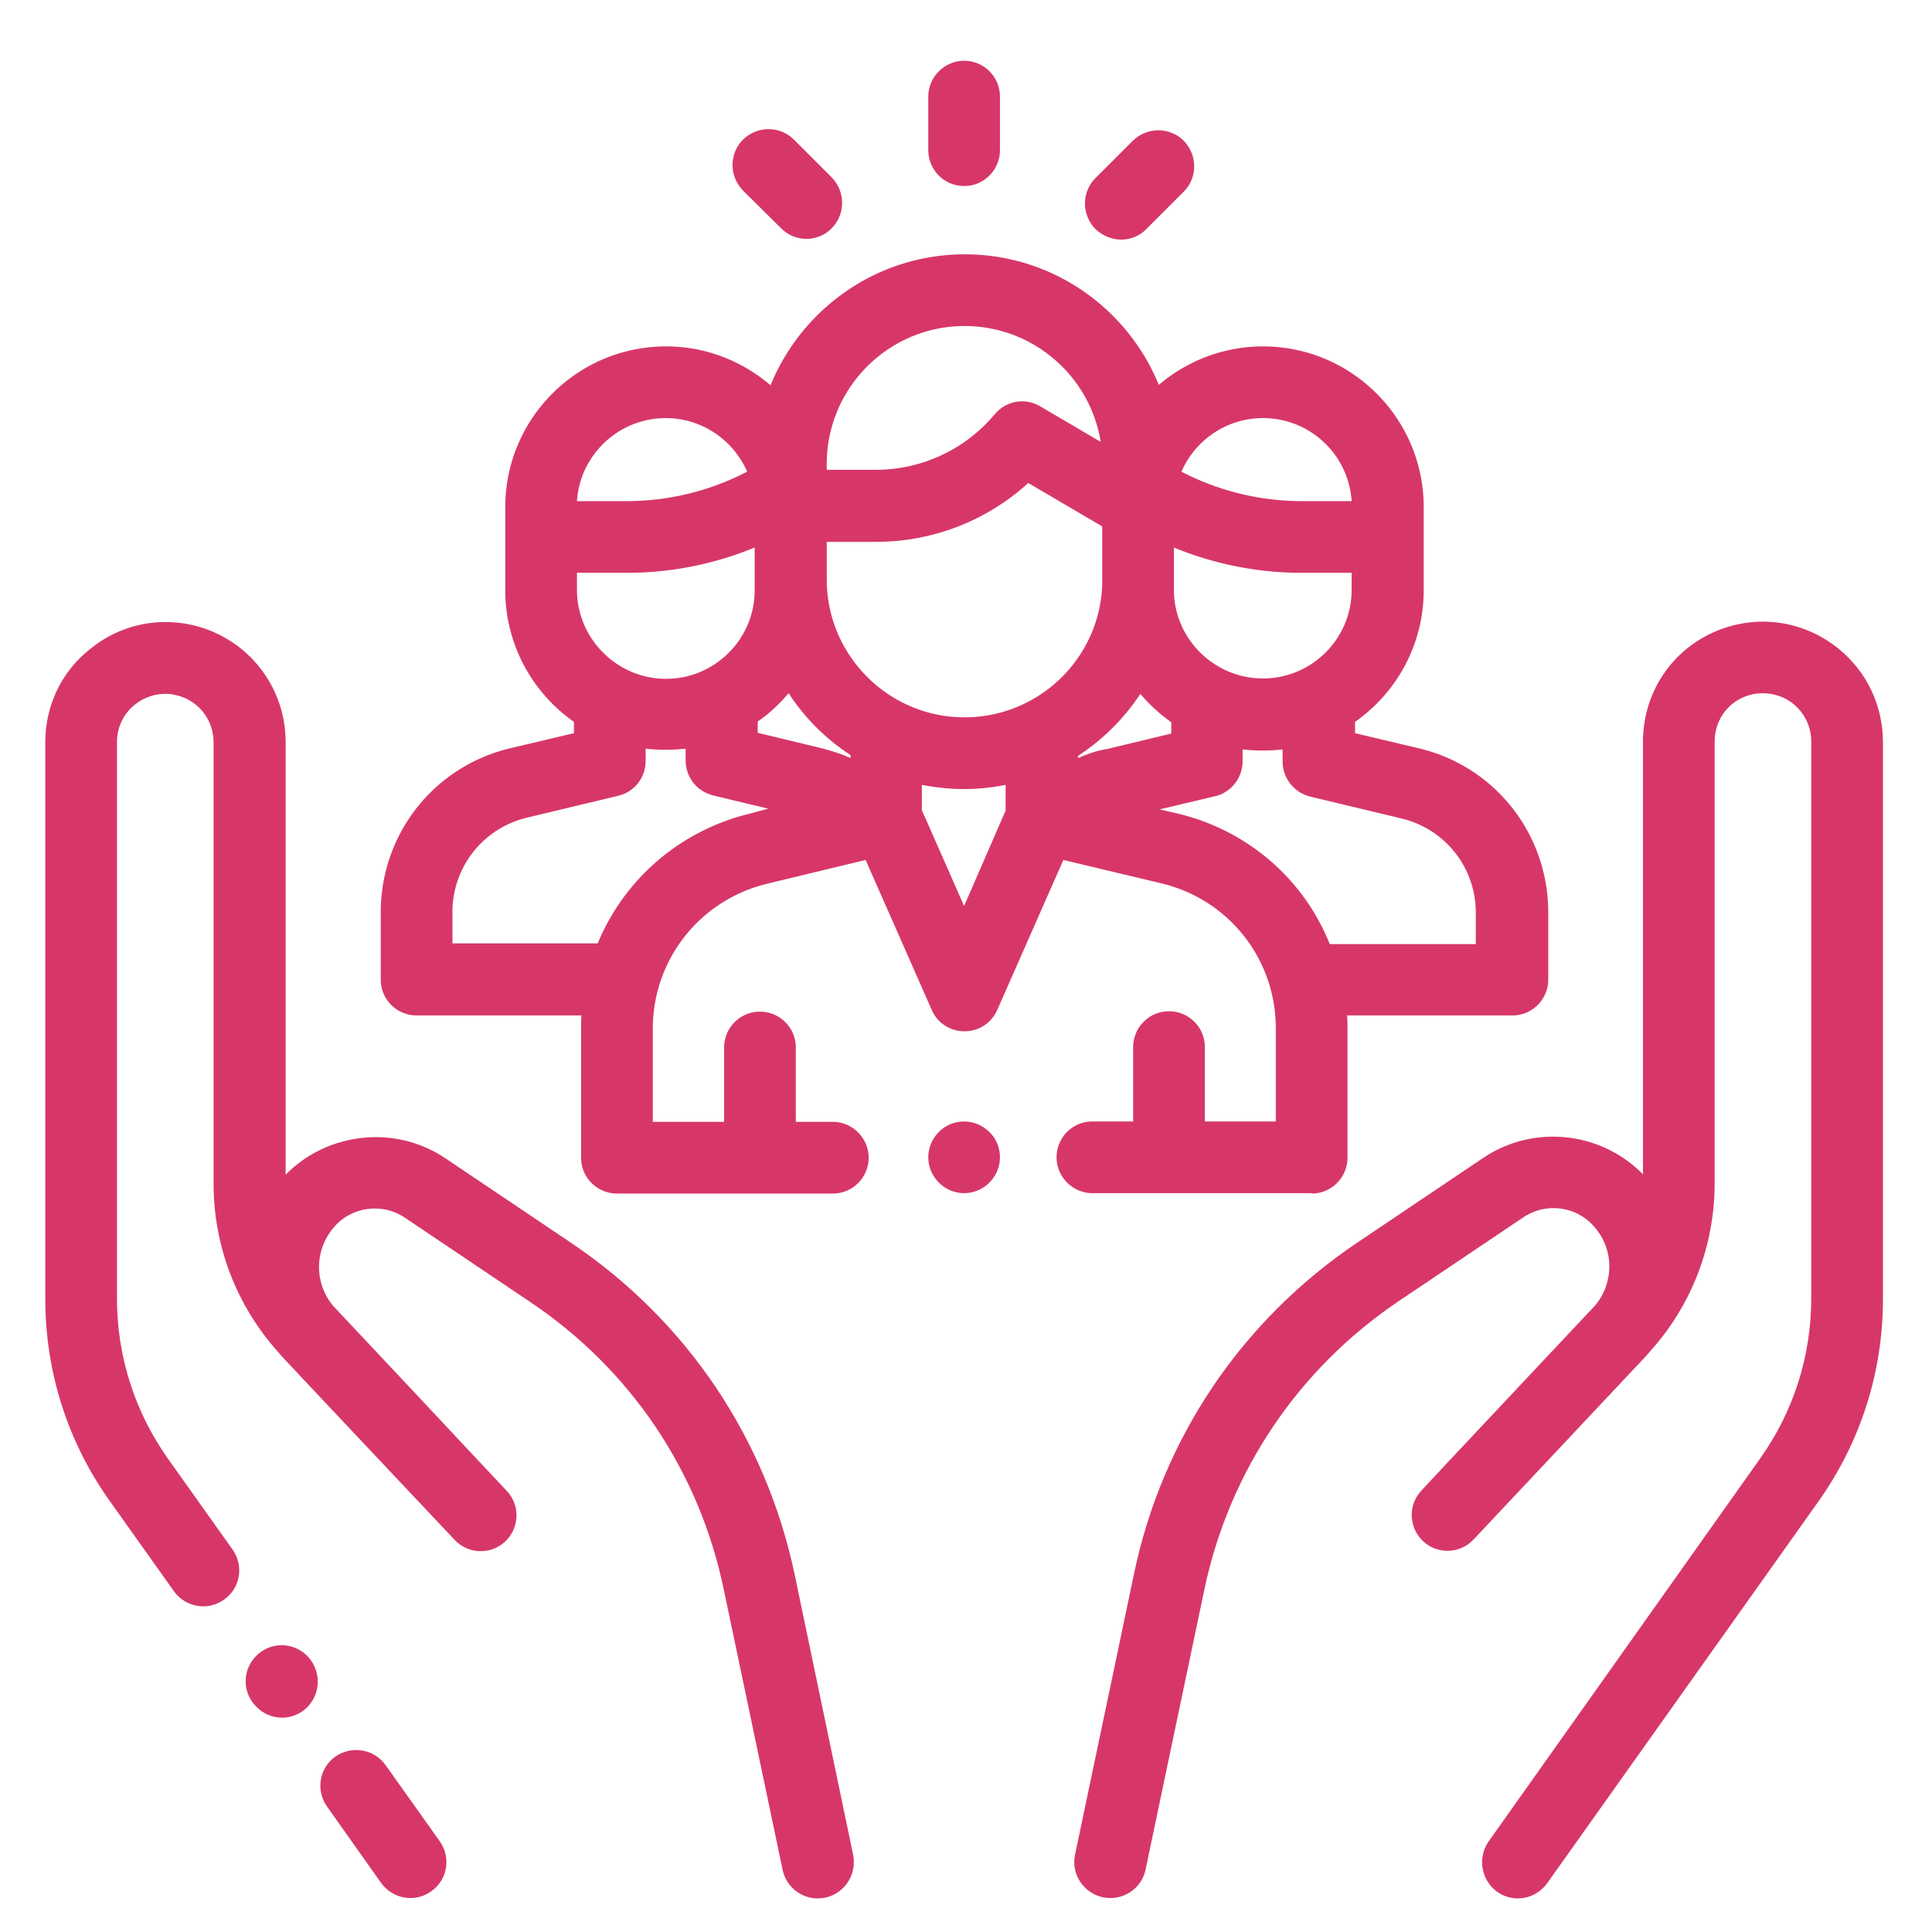 <svg version="1.1" id="Capa_1" xmlns="http://www.w3.org/2000/svg" x="0" y="0" viewBox="-49 141 512 512" xml:space="preserve"><style>.st0{fill:#d73768}</style><path class="st0" d="M53.2 608.8c-3-4.3-9-5.3-13.3-2.3-4.3 3-5.3 9-2.2 13.3L52 640c1.9 2.6 4.8 4 7.8 4 1.9 0 3.8-.6 5.5-1.8 4.3-3 5.3-9 2.2-13.3l-14.3-20.1zm108.4-50.5c-7.6-36.1-28.6-67.3-59.2-87.9L69.1 448c-13.3-9-31.3-7-42.4 4.3V337.7c0-15-10.3-27.8-24.9-31.1-9.5-2.1-19.3.2-26.8 6.3-7.7 6-12 15.1-12 24.8v147.5c0 19.3 5.9 37.9 17.1 53.6l17 23.9c1.9 2.6 4.8 4 7.8 4 1.9 0 3.8-.6 5.5-1.8 4.3-3 5.3-9 2.2-13.3l-17-23.9c-8.9-12.5-13.6-27.3-13.6-42.6V337.7c0-3.9 1.7-7.6 4.8-10 3-2.4 7-3.4 10.8-2.5 5.9 1.3 10 6.5 10 12.5v117c0 16.6 6.1 32.3 17.1 44.6.5.6 1 1.1 1.5 1.7 6.3 6.7 13.7 14.6 20.7 22l9.8 10.4.1.1c8.4 8.9 14.6 15.5 14.7 15.6 3.6 3.8 9.6 4 13.4.4 3.8-3.6 4-9.6.4-13.4-.2-.2-11.3-12-24-25.6l-21.8-23.2-.2-.2c-5.1-6.1-5-15 .3-21 4.7-5.4 12.8-6.4 18.7-2.4l33.3 22.4c26.5 17.8 44.7 44.8 51.2 76.1l15.6 74.3c.9 4.5 4.9 7.6 9.3 7.6.6 0 1.3-.1 2-.2 5.1-1.1 8.4-6.1 7.4-11.3l-15.5-74.3z"/><path class="st0" d="M33.4 581c-3.1-4.3-9-5.3-13.3-2.2-4.3 3.1-5.3 9-2.2 13.3l.1.1c1.9 2.6 4.8 4 7.8 4 1.9 0 3.8-.6 5.5-1.8 4.2-3.1 5.2-9 2.1-13.4zm404.7-268.2c-7.6-6.1-17.4-8.4-26.8-6.3-14.7 3.3-24.9 16-24.9 31.1v114.6c-11.2-11.4-29.1-13.3-42.4-4.3l-33.3 22.4c-30.6 20.6-51.7 51.8-59.2 87.9l-15.6 74.3c-1.1 5.1 2.2 10.2 7.4 11.3.7.1 1.3.2 2 .2 4.4 0 8.4-3.1 9.3-7.6l15.6-74.3c6.6-31.2 24.8-58.2 51.2-76.1l33.3-22.4c5.9-4 14-3 18.7 2.4 5.4 6 5.4 14.9.3 21l-.2.2s-45.7 48.6-45.8 48.8c-3.6 3.8-3.4 9.8.4 13.4 3.8 3.6 9.8 3.4 13.4-.4.1-.1 39-41.5 45.3-48.2.5-.5 1-1.1 1.5-1.7 11.1-12.3 17.1-28.1 17.1-44.6v-117c0-6.1 4.1-11.2 10-12.5 3.8-.8 7.8.1 10.8 2.5 3 2.4 4.8 6.1 4.8 10V485c0 15.4-4.7 30.1-13.6 42.6L345.5 629c-3 4.3-2 10.2 2.2 13.3 1.7 1.2 3.6 1.8 5.5 1.8 3 0 5.9-1.4 7.8-4l71.9-101.2c11.2-15.8 17.1-34.3 17.1-53.6V337.7c0-9.7-4.3-18.8-11.9-24.9z"/><path class="st0" d="M298.6 457.3c5.3 0 9.5-4.3 9.5-9.5v-34.2c0-1.2 0-2.3-.1-3.5h43.8c5.3 0 9.5-4.3 9.5-9.5v-17.8c0-20.8-14.1-38.7-34.3-43.5l-16.9-4v-3c11-7.7 18.2-20.5 18.2-34.9v-22c0-23.5-19.1-42.6-42.6-42.6-10.5 0-20.2 3.9-27.6 10.2-8.3-20.3-28.2-34.6-51.4-34.6-23.3 0-43.2 14.4-51.5 34.7-7.5-6.4-17.1-10.3-27.7-10.3-23.5 0-42.6 19.1-42.6 42.6v22c0 14.4 7.2 27.2 18.2 34.9v3l-16.9 4C66 344.1 51.9 362 51.9 382.8v17.8c0 5.3 4.3 9.5 9.5 9.5h43.7c-.1 1.2-.1 2.3-.1 3.5v34.2c0 5.3 4.3 9.5 9.5 9.5h57.2c5.3 0 9.5-4.3 9.5-9.5s-4.3-9.5-9.5-9.5h-9.8v-19.7c0-5.3-4.3-9.5-9.5-9.5-5.3 0-9.5 4.3-9.5 9.5v19.7H124v-24.7c0-18.3 12.5-34.1 30.3-38.4l26.1-6.3 17.5 39.7c1.5 3.5 4.9 5.7 8.7 5.7 3.8 0 7.2-2.2 8.7-5.7l17.5-39.7 26 6.2c17.9 4.3 30.3 20.1 30.3 38.4v24.7h-18.8v-19.7c0-5.3-4.3-9.5-9.5-9.5-5.3 0-9.5 4.3-9.5 9.5v19.7h-10.8c-5.3 0-9.5 4.3-9.5 9.5s4.3 9.5 9.5 9.5h58.1zM176.4 341.9c-2.4-1.1-5-1.9-7.6-2.6l-17-4.1v-3c3.1-2.1 5.8-4.7 8.2-7.5 4.2 6.5 9.8 12.1 16.4 16.4v.8zm-72.5-44.6v-4.5h13.3c11.6 0 23.1-2.3 33.8-6.7v11.3c0 13-10.6 23.5-23.5 23.5s-23.6-10.6-23.6-23.6zm66.2-2.7v-10h13c15.1 0 29.4-5.6 40.4-15.6l19.6 11.5V296c-.7 19.5-16.8 35.1-36.5 35.1-20.1 0-36.5-16.4-36.5-36.5zm66.6 47.3v-.6c6.6-4.3 12.2-9.9 16.5-16.4 2.4 2.8 5.1 5.3 8.2 7.5v3l-17 4.1c-2.7.4-5.2 1.3-7.7 2.4zm25.4-44.6v-11.2c10.7 4.4 22.2 6.7 33.8 6.7h13.3v4.5c0 13-10.6 23.5-23.5 23.5s-23.6-10.5-23.6-23.5zm23.6-45.5c12.5 0 22.7 9.7 23.5 22H296c-11.1 0-22.1-2.7-31.9-7.8 3.6-8.3 11.9-14.2 21.6-14.2zm-115.6 12.1c0-20.1 16.4-36.5 36.5-36.5 18.2 0 33.3 13.3 36.1 30.7l-16-9.4c-4-2.4-9.1-1.5-12.1 2.1-7.8 9.3-19.3 14.7-31.5 14.7h-13v-1.6zm-42.7-12.1c9.7 0 18 5.9 21.6 14.2-9.8 5.1-20.8 7.8-31.9 7.8h-13.2c.8-12.3 11.1-22 23.5-22zm22.4 104.8c-18.7 4.5-33.4 17.5-40.4 34.4H70.9v-8.3c0-11.9 8.1-22.2 19.7-25l24.2-5.8c4.3-1 7.3-4.8 7.3-9.3v-3.2a47.08 47.08 0 0 0 10.6 0v3.1c0 3.1 1.5 6.2 4.3 8 1.1.7 2.2 1.1 3.4 1.4l14.2 3.4-4.8 1.3zm56.7 24.5l-11.2-25.4V349c3.6.7 7.4 1.1 11.2 1.1 3.8 0 7.5-.4 11-1.1v6.8l-11 25.3zm56.6-24.5l-4.8-1.1 14.3-3.4c1.2-.2 2.4-.7 3.4-1.4 2.8-1.8 4.3-4.9 4.3-8v-3.1c1.7.2 3.5.3 5.3.3 1.8 0 3.6-.1 5.3-.3v3.2c0 4.4 3 8.2 7.3 9.3l24.2 5.8c11.6 2.8 19.7 13 19.7 25v8.3h-38.7c-6.8-17-21.5-30.1-40.3-34.6z"/><path class="st0" d="M206.5 438.2c-2.5 0-5 1-6.7 2.8-1.8 1.8-2.8 4.2-2.8 6.7s1 4.9 2.8 6.7c1.8 1.8 4.2 2.8 6.7 2.8s4.9-1 6.7-2.8c1.8-1.8 2.8-4.2 2.8-6.7s-1-5-2.8-6.7c-1.8-1.8-4.2-2.8-6.7-2.8zm0-247.9c5.3 0 9.5-4.3 9.5-9.5v-14.2c0-5.3-4.3-9.5-9.5-9.5s-9.5 4.3-9.5 9.5v14.2c0 5.2 4.2 9.5 9.5 9.5zM158 201.5c1.9 1.9 4.3 2.8 6.7 2.8 2.4 0 4.9-.9 6.7-2.8 3.7-3.7 3.7-9.7 0-13.5l-10-10c-3.7-3.7-9.7-3.7-13.5 0-3.7 3.7-3.7 9.7 0 13.5l10.1 10zm90.1 3c2.4 0 4.9-.9 6.7-2.8l9.9-9.9c3.7-3.7 3.7-9.7 0-13.5-3.7-3.7-9.7-3.7-13.5 0l-9.9 9.9c-3.7 3.7-3.7 9.7 0 13.5 1.9 1.8 4.4 2.8 6.8 2.8z"/></svg>